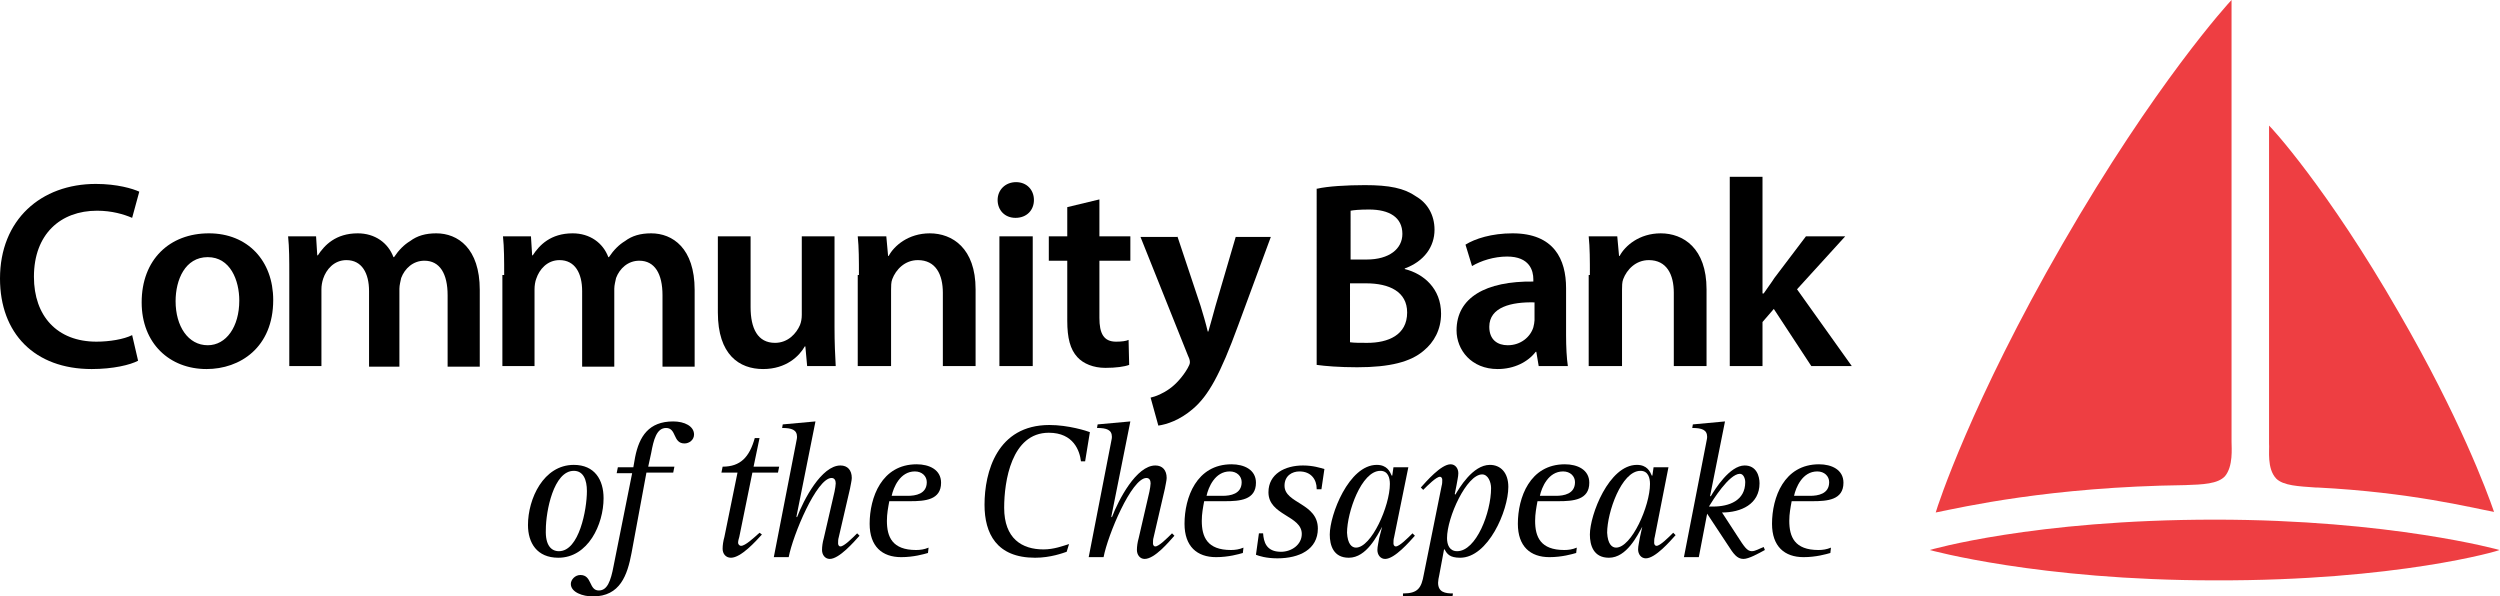 <?xml version="1.0" encoding="utf-8"?>
<!-- Generator: Adobe Illustrator 23.0.3, SVG Export Plug-In . SVG Version: 6.00 Build 0)  -->
<svg version="1.1" id="Layer_1" xmlns="http://www.w3.org/2000/svg" xmlns:xlink="http://www.w3.org/1999/xlink" x="0px" y="0px"
	 viewBox="0 0 420 100.2" style="enable-background:new 0 0 420 100.2;" xml:space="preserve">
<style type="text/css">
	.st0{fill:#EE3E42;}
</style>
<g>
	<path d="M88.7,88.2c0-4.4,2.6-10.1,7.7-10.1c3.5,0,5,2.5,5,5.6c0,4.4-2.6,10-7.6,10C90.2,93.7,88.7,91.2,88.7,88.2z M93.9,92.6
		c3.4,0,4.7-7,4.7-10.1c0-1.9-0.6-3.4-2.2-3.4c-3.4,0-4.7,6.8-4.7,9.9C91.6,91.6,92.6,92.6,93.9,92.6z"/>
	<path d="M106.1,92.9c-0.7,3.7-1.9,7.3-6.5,7.3c-1.7,0-3.7-0.7-3.7-2.1c0-0.7,0.7-1.5,1.6-1.5c2,0,1.4,2.6,3.1,2.6
		c1.4,0,2-1.5,2.5-4.2l3.1-15.5h-2.6l0.2-1h2.6l0.3-1.7c0.7-3.5,2.3-6,6.4-6c1.9,0,3.5,0.8,3.5,2.2c0,0.9-0.8,1.5-1.6,1.5
		c-2,0-1.3-2.6-3.1-2.6c-1.6,0-2.1,2-2.5,4.2l-0.5,2.3h4.4l-0.2,1h-4.5L106.1,92.9z"/>
	<path d="M128,89.8c-1,1.1-3.5,3.9-5.2,3.9c-0.9,0-1.4-0.7-1.4-1.5c0-0.6,0.1-1.3,0.3-2l2.2-10.8h-2.7l0.2-1c3,0,4.5-1.6,5.4-4.8
		h0.8l-1,4.8h4.3l-0.2,1h-4.3l-2.2,10.8c-0.1,0.3-0.2,0.7-0.2,1c0,0.2,0.2,0.5,0.5,0.5c0.7,0,2.1-1.3,3.1-2.2L128,89.8z"/>
	<path d="M133.7,74.6c0.1-0.6,0.2-0.9,0.2-1.2c0-1.2-0.9-1.5-2.5-1.5l0.1-0.6l5.5-0.5l-3.2,16l0.1,0.1c1.1-2.9,4.1-8.7,7.3-8.7
		c1.2,0,1.9,0.8,1.9,2.1c0,0.4-0.2,1.2-0.3,1.8l-1.9,8.2c-0.1,0.3-0.1,0.7-0.1,1c0,0.2,0.1,0.5,0.4,0.5c0.6,0,2-1.4,2.8-2.2l0.4,0.4
		c-0.9,1-3.4,3.9-5,3.9c-0.8,0-1.3-0.7-1.3-1.5c0-0.6,0.1-1.3,0.3-2l1.8-7.8c0.1-0.5,0.2-1.1,0.2-1.4c0-0.5-0.2-0.9-0.7-0.9
		c-2.5,0-6.5,9.6-7.2,13.3H130L133.7,74.6z"/>
	<path d="M155.9,92.9c-0.7,0.2-2.4,0.7-4.5,0.7c-3.2,0-5.3-1.8-5.3-5.6c0-4.4,2-10,7.9-10c2.1,0,4.1,0.9,4.1,3.1
		c0,2.9-2.7,3.1-5.2,3.1h-3.5c-0.2,1.1-0.4,2.1-0.4,3.3c0,2.7,0.9,4.9,4.9,4.9c0.7,0,1.4-0.1,2.1-0.4L155.9,92.9z M152.5,83.3
		c1.3,0,3.2-0.3,3.2-2.3c0-1-0.8-1.8-2-1.8c-2.5,0-3.6,2.7-3.9,4.1H152.5z"/>
	<path d="M179.2,92.7c-0.6,0.2-2.7,1-5.3,1c-6.5,0-8.5-4.1-8.5-8.9c0-5.5,2.1-13.4,10.9-13.4c3.2,0,6.3,1,6.8,1.2l-0.8,4.9h-0.7
		c-0.2-1.7-1.2-4.8-5.4-4.8c-6.3,0-7.5,8.2-7.5,12.6c0,5.2,3,7,6.6,7c1.8,0,3.3-0.6,4.3-0.9L179.2,92.7z"/>
	<path d="M186.6,74.6c0.1-0.6,0.2-0.9,0.2-1.2c0-1.2-0.9-1.5-2.5-1.5l0.1-0.6l5.5-0.5l-3.2,16l0.1,0.1c1.1-2.9,4.1-8.7,7.3-8.7
		c1.2,0,1.9,0.8,1.9,2.1c0,0.4-0.2,1.2-0.3,1.8l-1.9,8.2c-0.1,0.3-0.1,0.7-0.1,1c0,0.2,0.1,0.5,0.4,0.5c0.6,0,2-1.4,2.8-2.2l0.4,0.4
		c-0.9,1-3.3,3.9-5,3.9c-0.8,0-1.3-0.7-1.3-1.5c0-0.6,0.1-1.3,0.3-2l1.8-7.8c0.1-0.5,0.2-1.1,0.2-1.4c0-0.5-0.2-0.9-0.7-0.9
		c-2.5,0-6.5,9.6-7.2,13.3h-2.5L186.6,74.6z"/>
	<path d="M208.8,92.9c-0.7,0.2-2.4,0.7-4.5,0.7c-3.2,0-5.3-1.8-5.3-5.6c0-4.4,2-10,7.9-10c2.1,0,4.1,0.9,4.1,3.1
		c0,2.9-2.7,3.1-5.2,3.1h-3.5c-0.2,1.1-0.4,2.1-0.4,3.3c0,2.7,0.9,4.9,4.9,4.9c0.7,0,1.4-0.1,2.1-0.4L208.8,92.9z M205.4,83.3
		c1.3,0,3.2-0.3,3.2-2.3c0-1-0.8-1.8-2-1.8c-2.5,0-3.6,2.7-3.9,4.1H205.4z"/>
	<path d="M221.2,82.1c0-1.5-0.9-2.9-2.9-2.9c-1.2,0-2.5,0.7-2.5,2.4c0,3,5.6,2.9,5.6,7.2c0,3.5-3.1,5-6.8,5c-1.9,0-3.1-0.4-3.6-0.6
		l0.5-3.6h0.7c0.1,1.4,0.5,3.1,3,3.1c1.8,0,3.5-1.2,3.5-3c0-3.1-5.6-3.1-5.6-7c0-3.1,2.8-4.5,5.8-4.5c1.7,0,2.9,0.4,3.6,0.6
		l-0.5,3.4H221.2z"/>
	<path d="M232.2,88.5L232.2,88.5c-0.8,1.4-2.6,5.2-5.6,5.2c-2.6,0-3.2-2.1-3.2-3.9c0-3.3,3.2-11.7,7.9-11.7c1.7,0,2.2,1.1,2.5,1.8
		h0.1l0.2-1.4h2.5l-2.4,11.8c-0.1,0.3-0.1,0.7-0.1,1c0,0.2,0.1,0.5,0.4,0.5c0.6,0,2-1.4,2.8-2.2l0.4,0.4c-0.9,1-3.4,3.9-5,3.9
		c-0.8,0-1.3-0.7-1.3-1.5c0-0.6,0.2-1.3,0.3-2L232.2,88.5z M227.8,92c2.6,0,5.7-7,5.7-10.7c0-1-0.3-2.2-1.6-2.2
		c-3.2,0-5.6,7-5.6,10.4C226.4,91.4,227.1,92,227.8,92z"/>
	<path d="M235.7,99.7c2.5,0,3.1-0.9,3.5-3.2l3-14.9c0.1-0.3,0.1-0.7,0.1-1c0-0.2-0.1-0.5-0.4-0.5c-0.6,0-2,1.4-2.8,2.2l-0.4-0.4
		c0.9-1,3.4-3.9,5-3.9c0.8,0,1.3,0.7,1.3,1.5c0,0.6-0.2,1.3-0.3,2l-0.3,1.5l0.1,0.1c0.6-1,2.9-5,5.8-5c1.8,0,3.1,1.3,3.1,3.7
		c0,4-3.4,11.9-8.1,11.9c-1.7,0-2.2-0.6-2.6-1.4h-0.1l-0.8,4.3c-0.1,0.4-0.2,1-0.2,1.3c0,1.6,1.2,1.8,2.5,1.8l-0.1,0.6h-8.3
		L235.7,99.7z M244.8,92.6c3.2,0,5.7-6.5,5.7-10.6c0-1-0.5-2.3-1.5-2.3c-2.6,0-5.9,7.2-5.9,10.7C243.1,91.5,243.5,92.6,244.8,92.6z"
		/>
	<path d="M264.8,92.9c-0.7,0.2-2.4,0.7-4.5,0.7c-3.2,0-5.3-1.8-5.3-5.6c0-4.4,2-10,7.9-10c2.1,0,4.1,0.9,4.1,3.1
		c0,2.9-2.7,3.1-5.2,3.1h-3.5c-0.2,1.1-0.4,2.1-0.4,3.3c0,2.7,0.9,4.9,4.9,4.9c0.7,0,1.4-0.1,2.1-0.4L264.8,92.9z M261.4,83.3
		c1.3,0,3.2-0.3,3.2-2.3c0-1-0.8-1.8-2-1.8c-2.5,0-3.6,2.7-3.9,4.1H261.4z"/>
	<path d="M275.9,88.5L275.9,88.5c-0.8,1.4-2.6,5.2-5.6,5.2c-2.6,0-3.2-2.1-3.2-3.9c0-3.3,3.2-11.7,7.9-11.7c1.7,0,2.2,1.1,2.5,1.8
		h0.1l0.2-1.4h2.5L278,90.2c-0.1,0.3-0.1,0.7-0.1,1c0,0.2,0.1,0.5,0.4,0.5c0.6,0,2-1.4,2.8-2.2l0.4,0.4c-0.9,1-3.4,3.9-5,3.9
		c-0.8,0-1.3-0.7-1.3-1.5c0-0.6,0.2-1.3,0.3-2L275.9,88.5z M271.5,92c2.6,0,5.7-7,5.7-10.7c0-1-0.3-2.2-1.6-2.2
		c-3.2,0-5.6,7-5.6,10.4C270.1,91.4,270.8,92,271.5,92z"/>
	<path d="M286.6,74.6c0.1-0.6,0.2-0.9,0.2-1.2c0-1.2-0.9-1.5-2.5-1.5l0.1-0.6l5.4-0.5l-2.5,12.5l0.1,0.1c0.7-1.2,3.2-5.2,5.7-5.2
		c2,0,2.5,1.8,2.5,3c0,3.5-3.1,4.9-6.3,4.9l2.6,4c1.1,1.7,1.6,2.5,2.4,2.5c0.6,0,1.2-0.4,2-0.7l0.2,0.5c-1.1,0.6-2.7,1.5-3.6,1.5
		c-1.1,0-1.7-0.9-2.6-2.3l-3.5-5.3l-1.4,7.3h-2.5L286.6,74.6z M287.8,85.1c2.7,0,5.4-1,5.4-4.1c0-0.6-0.3-1.4-0.9-1.4
		c-1.8,0-4.6,4.5-5.2,5.5H287.8z"/>
	<path d="M307.5,92.9c-0.7,0.2-2.4,0.7-4.5,0.7c-3.2,0-5.3-1.8-5.3-5.6c0-4.4,2-10,7.9-10c2.1,0,4.1,0.9,4.1,3.1
		c0,2.9-2.7,3.1-5.2,3.1h-3.5c-0.2,1.1-0.4,2.1-0.4,3.3c0,2.7,0.9,4.9,4.9,4.9c0.7,0,1.4-0.1,2.1-0.4L307.5,92.9z M304.1,83.3
		c1.3,0,3.2-0.3,3.2-2.3c0-1-0.8-1.8-2-1.8c-2.5,0-3.6,2.7-3.9,4.1H304.1z"/>
	<path d="M23.2,60.6C21.9,61.3,19,62,15.4,62C5.8,62,0,56,0,46.8c0-9.9,6.9-15.9,16.1-15.9c3.6,0,6.2,0.8,7.3,1.3l-1.2,4.4
		c-1.4-0.6-3.4-1.2-5.9-1.2c-6.1,0-10.6,3.9-10.6,11.1c0,6.6,3.9,10.9,10.5,10.9c2.2,0,4.6-0.4,6-1.1L23.2,60.6z"/>
	<path d="M45.9,50.4c0,8-5.6,11.6-11.2,11.6c-6.2,0-10.9-4.3-10.9-11.2c0-7.2,4.7-11.6,11.3-11.6C41.6,39.2,45.9,43.8,45.9,50.4z
		 M29.5,50.6c0,4.2,2.1,7.4,5.4,7.4c3.1,0,5.3-3.1,5.3-7.5c0-3.4-1.5-7.3-5.3-7.3C31.1,43.2,29.5,47,29.5,50.6z"/>
	<path d="M48.6,46.2c0-2.5,0-4.6-0.2-6.5h4.7l0.2,3.2h0.1c1.1-1.7,3-3.7,6.7-3.7c2.9,0,5.1,1.6,6,4h0.1c0.8-1.2,1.7-2.1,2.7-2.7
		c1.2-0.9,2.6-1.3,4.4-1.3c3.6,0,7.3,2.5,7.3,9.5v12.9h-5.4v-12c0-3.6-1.3-5.8-3.9-5.8c-1.9,0-3.3,1.3-3.9,2.9
		c-0.1,0.5-0.3,1.2-0.3,1.8v13.1H62V48.9c0-3-1.2-5.2-3.8-5.2c-2.1,0-3.4,1.6-3.9,3.1C54.1,47.4,54,48,54,48.6v12.9h-5.4V46.2z"/>
	<path d="M84.7,46.2c0-2.5,0-4.6-0.2-6.5h4.7l0.2,3.2h0.1c1.1-1.7,3-3.7,6.7-3.7c2.9,0,5.1,1.6,6,4h0.1c0.8-1.2,1.7-2.1,2.7-2.7
		c1.2-0.9,2.6-1.3,4.4-1.3c3.6,0,7.3,2.5,7.3,9.5v12.9h-5.4v-12c0-3.6-1.3-5.8-3.9-5.8c-1.9,0-3.3,1.3-3.9,2.9
		c-0.1,0.5-0.3,1.2-0.3,1.8v13.1h-5.4V48.9c0-3-1.2-5.2-3.8-5.2c-2.1,0-3.4,1.6-3.9,3.1c-0.2,0.5-0.3,1.2-0.3,1.8v12.9h-5.4V46.2z"
		/>
	<path d="M140.2,55c0,2.6,0.1,4.7,0.2,6.5h-4.8l-0.3-3.3h-0.1c-0.9,1.6-3.1,3.8-7,3.8c-4,0-7.6-2.4-7.6-9.5V39.7h5.5v11.9
		c0,3.6,1.2,6,4.1,6c2.2,0,3.6-1.6,4.2-3c0.2-0.5,0.3-1.1,0.3-1.7V39.7h5.5V55z"/>
	<path d="M144.3,46.2c0-2.5,0-4.6-0.2-6.5h4.8l0.3,3.3h0.1c0.9-1.7,3.3-3.8,6.9-3.8c3.8,0,7.7,2.5,7.7,9.4v12.9h-5.5V49.2
		c0-3.1-1.2-5.5-4.2-5.5c-2.2,0-3.7,1.6-4.3,3.2c-0.2,0.5-0.2,1.2-0.2,1.8v12.8h-5.6V46.2z"/>
	<path d="M173.7,33.6c0,1.7-1.2,3-3.1,3c-1.8,0-3-1.3-3-3c0-1.7,1.3-3,3.1-3C172.5,30.6,173.7,31.9,173.7,33.6z M167.9,61.5V39.7
		h5.6v21.8H167.9z"/>
	<path d="M184.7,33.5v6.2h5.2v4.1h-5.2v9.6c0,2.6,0.7,4,2.8,4c0.9,0,1.7-0.1,2.1-0.3l0.1,4.2c-0.8,0.3-2.2,0.5-4,0.5
		c-2,0-3.7-0.7-4.7-1.8c-1.2-1.3-1.7-3.2-1.7-6.1V43.8h-3.1v-4.1h3.1v-4.9L184.7,33.5z"/>
	<path d="M197.8,39.7l3.9,11.7c0.4,1.3,0.9,3,1.2,4.3h0.1c0.4-1.3,0.8-2.9,1.2-4.3l3.4-11.6h5.9l-5.5,14.9c-3,8.2-5,11.8-7.6,14
		c-2.2,1.9-4.4,2.6-5.8,2.8l-1.3-4.7c0.9-0.2,2.1-0.7,3.2-1.5c1-0.7,2.2-2,3-3.4c0.2-0.4,0.4-0.7,0.4-1c0-0.2,0-0.5-0.3-1.1l-8-20
		H197.8z"/>
	<path d="M221.3,31.7c1.7-0.4,4.9-0.6,8-0.6c4.1,0,6.6,0.5,8.6,1.9c1.9,1.1,3.1,3.1,3.1,5.6c0,2.8-1.7,5.3-5,6.5v0.1
		c3.2,0.8,6.1,3.3,6.1,7.5c0,2.7-1.2,4.8-2.9,6.2c-2.2,1.9-5.7,2.8-11.2,2.8c-3,0-5.4-0.2-6.8-0.4V31.7z M226.8,43.6h2.8
		c3.8,0,6-1.8,6-4.3c0-2.8-2.2-4.1-5.6-4.1c-1.6,0-2.6,0.1-3.1,0.2V43.6z M226.8,57.5c0.7,0.1,1.7,0.1,2.9,0.1
		c3.5,0,6.7-1.3,6.7-5.1c0-3.5-3-4.9-6.9-4.9h-2.7V57.5z"/>
	<path d="M258.5,61.5l-0.4-2.4H258c-1.3,1.7-3.6,2.9-6.4,2.9c-4.4,0-6.9-3.2-6.9-6.5c0-5.5,4.9-8.3,12.9-8.2v-0.4
		c0-1.4-0.6-3.8-4.4-3.8c-2.2,0-4.4,0.7-5.9,1.6l-1.1-3.6c1.6-1,4.4-1.9,7.9-1.9c7,0,9,4.4,9,9.2v7.9c0,2,0.1,3.9,0.3,5.2H258.5z
		 M257.8,50.8c-3.9-0.1-7.6,0.8-7.6,4.1c0,2.2,1.4,3.1,3.1,3.1c2.2,0,3.8-1.4,4.3-3c0.1-0.4,0.2-0.9,0.2-1.2V50.8z"/>
	<path d="M267.1,46.2c0-2.5,0-4.6-0.2-6.5h4.8L272,43h0.1c0.9-1.7,3.3-3.8,6.9-3.8c3.8,0,7.7,2.5,7.7,9.4v12.9h-5.5V49.2
		c0-3.1-1.2-5.5-4.2-5.5c-2.2,0-3.7,1.6-4.3,3.2c-0.2,0.5-0.2,1.2-0.2,1.8v12.8h-5.6V46.2z"/>
	<path d="M296.3,49.3L296.3,49.3c0.6-0.9,1.3-1.8,1.8-2.6l5.3-7h6.6l-8.1,8.9l9.2,12.9h-6.8l-6.3-9.6l-1.9,2.2v7.4h-5.5V29.7h5.5
		V49.3z"/>
	<g>
		<g>
			<g>
				<polygon class="st0" points="420,92.4 419.9,92.4 420,92.4 				"/>
			</g>
			<g>
				<path class="st0" d="M419.9,92.4L419.9,92.4c0.1,0-18.3-5.1-47.8-5.1c-30.5,0-47.9,5.1-47.9,5.1h0.1l-0.1,0
					c0,0,18.3,5.1,47.9,5.1C402.6,97.6,420,92.5,419.9,92.4L419.9,92.4z"/>
			</g>
			<g>
				<polygon class="st0" points="324.2,92.5 324.3,92.5 324.2,92.5 				"/>
			</g>
		</g>
		<path class="st0" d="M389,81.9c0.1,0,0.2,0,0.3,0c15.7,0.8,25.9,3.4,29.7,4.1c-1.2-3.5-5.8-15.9-16-33.5
			c-12-20.9-21.6-31.3-21.8-31.4l0,0c0,0,0,0,0,0l0,0l0,0l0,0c0,0,0,0,0,0v53.4c0.1,1.1-0.4,4.2,1.2,5.9
			C383.6,81.6,386.2,81.7,389,81.9z"/>
		<path class="st0" d="M367.1,81.5c3-0.1,5.5-0.2,6.7-1.5c1.4-1.7,1.1-4.7,1.1-5.8V0c-0.5,0.5-12.9,14.1-28.4,41
			c-15.3,26.5-21,44-21.3,45.1l0,0C329.7,85.2,344.3,81.8,367.1,81.5C367.1,81.5,367.1,81.5,367.1,81.5z"/>
	</g>
</g>
</svg>
